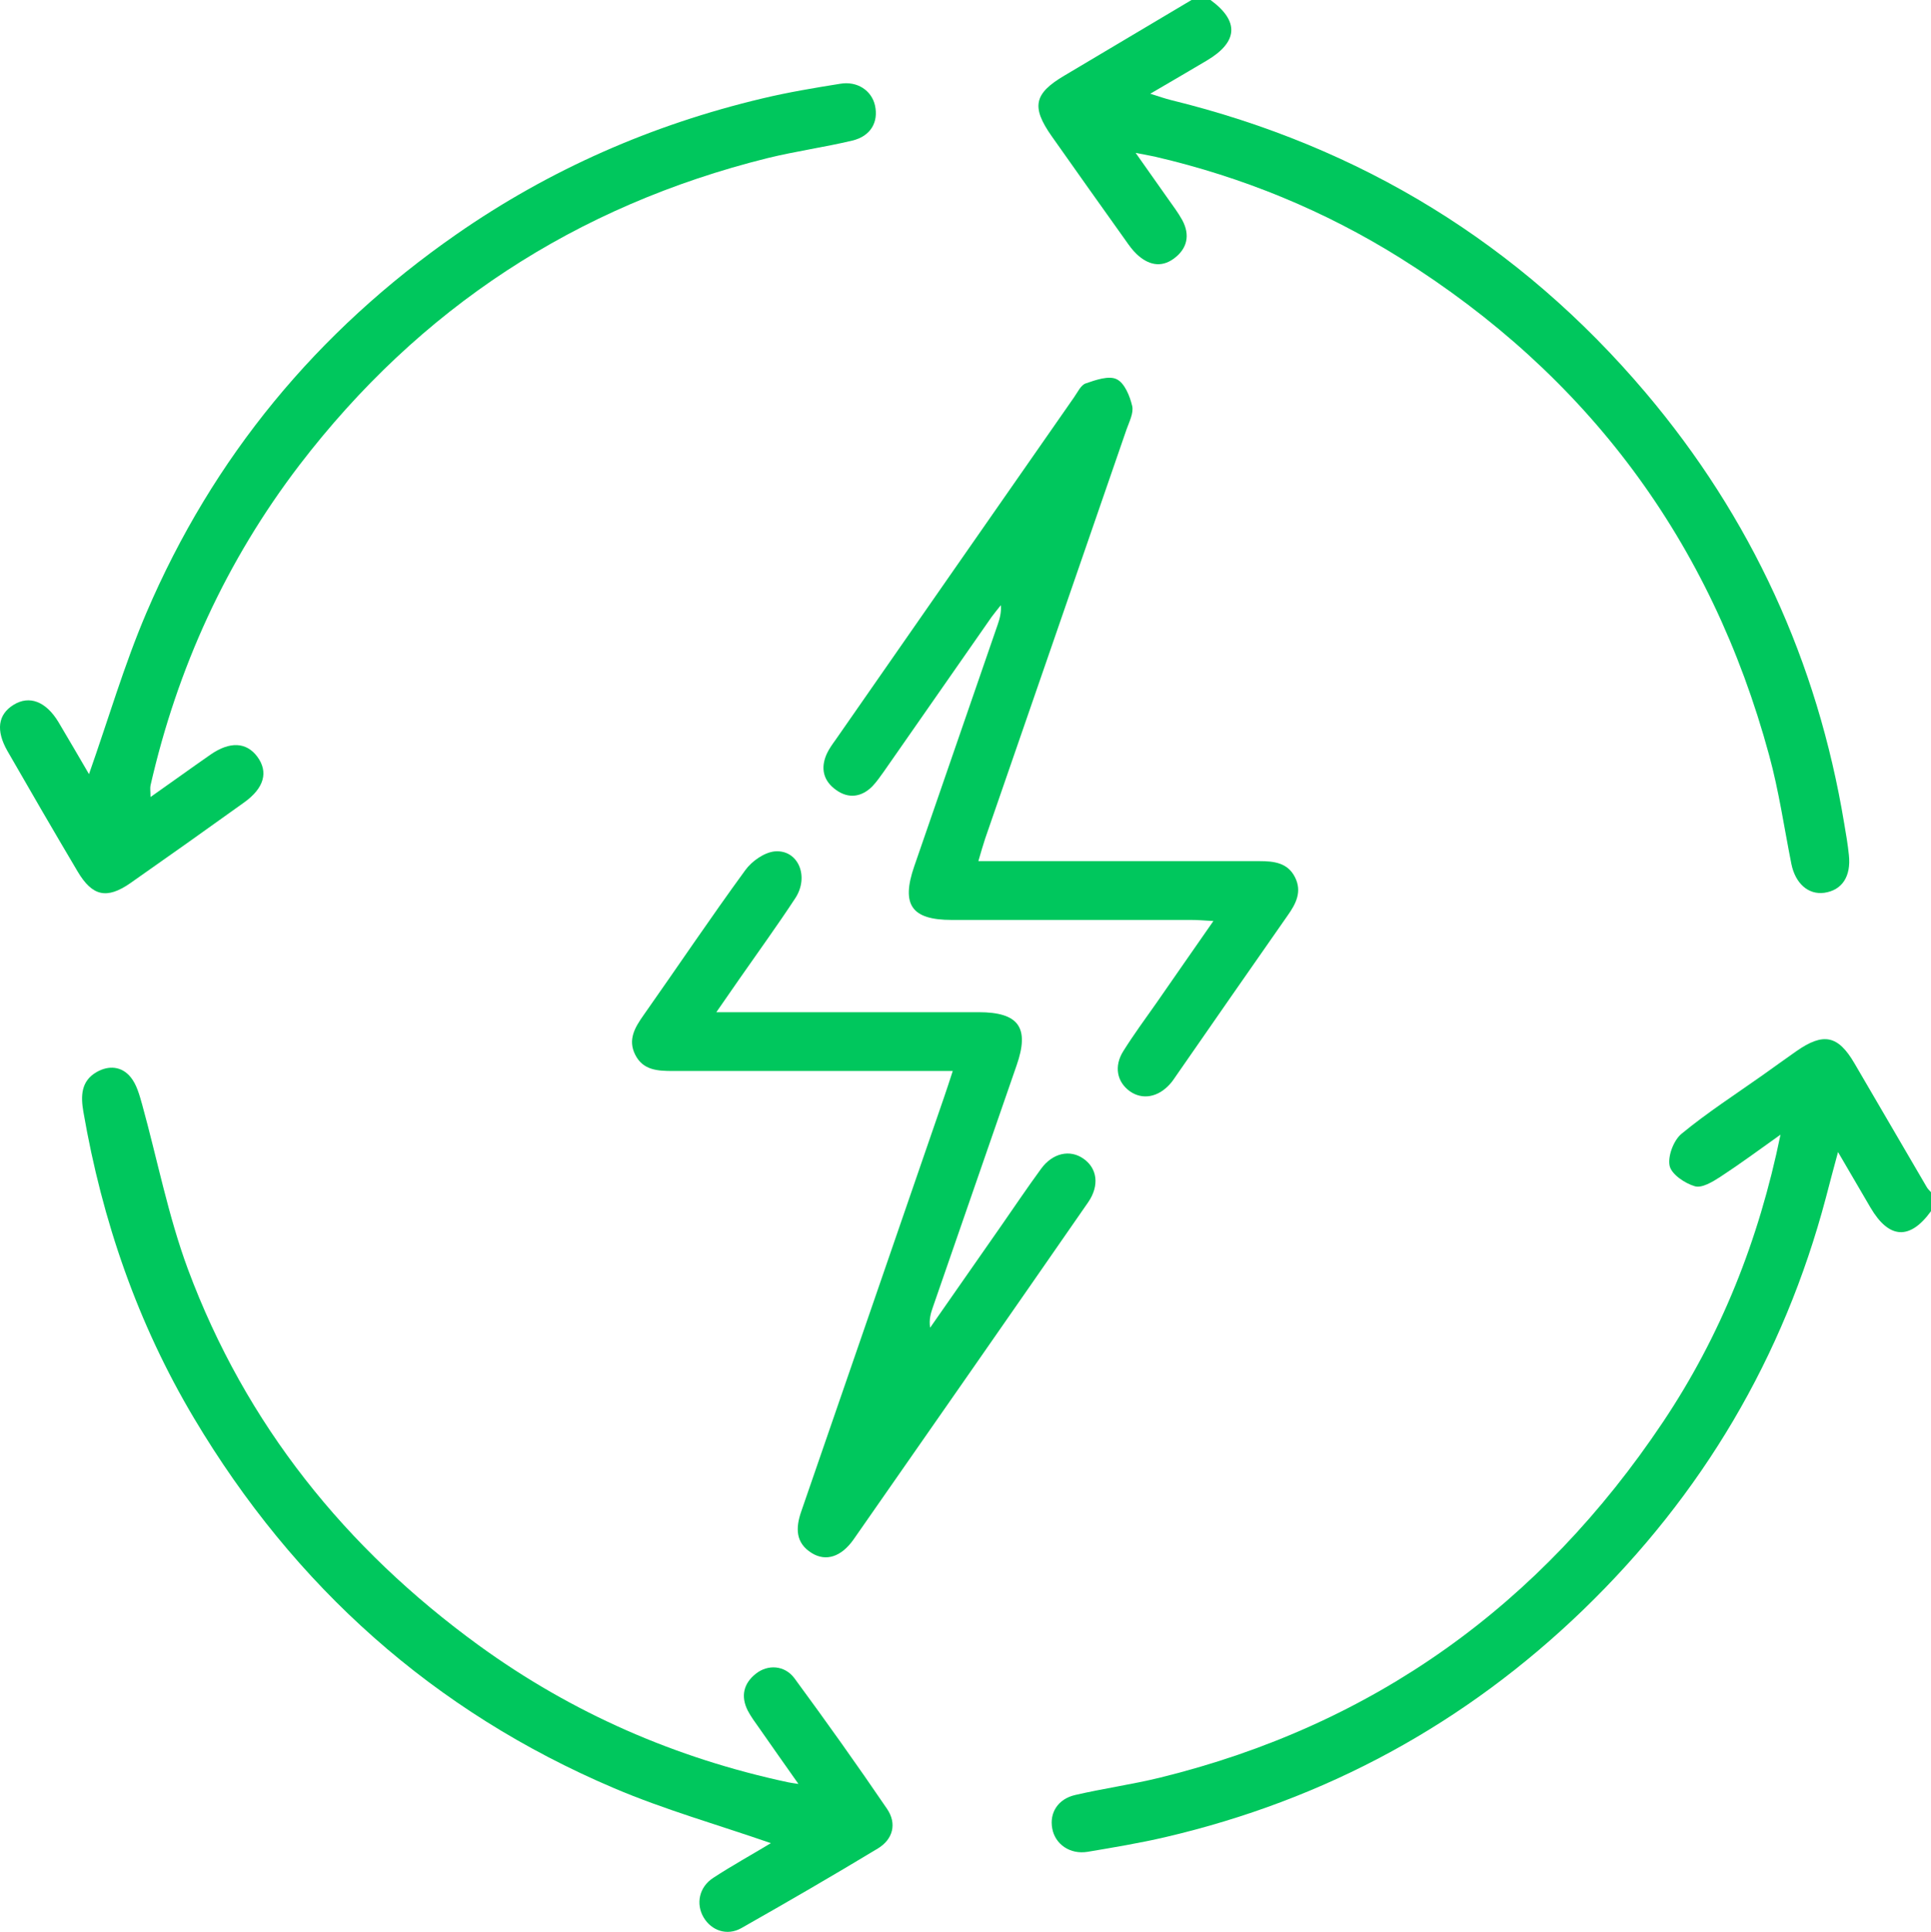 <svg xmlns="http://www.w3.org/2000/svg" id="Capa_2" data-name="Capa 2" viewBox="0 0 106.75 106.79"><defs><style>      .cls-1 {        fill: #00c75d;      }    </style></defs><g id="Layer_1" data-name="Layer 1"><g id="Ji3P8s.tif"><g><path class="cls-1" d="M66.92,0c1.6,1.17,1.53,2.32-.21,3.35-.98,.58-1.97,1.16-3.12,1.83,.5,.16,.82,.27,1.14,.35,10.49,2.57,19.27,7.94,26.24,16.17,5.84,6.9,9.5,14.87,10.98,23.81,.1,.58,.2,1.16,.26,1.75,.13,1.19-.38,1.95-1.36,2.09-.88,.12-1.6-.51-1.82-1.6-.4-2.01-.69-4.04-1.23-6.01-3.21-11.82-10.03-20.99-20.41-27.49-4.18-2.61-8.69-4.46-13.5-5.58-.26-.06-.53-.1-1.11-.22,.69,.98,1.23,1.74,1.77,2.51,.28,.4,.58,.79,.81,1.21,.44,.82,.28,1.57-.46,2.12-.73,.54-1.45,.34-2.07-.25-.22-.21-.41-.47-.59-.73-1.37-1.92-2.74-3.85-4.1-5.78-1.14-1.62-.98-2.36,.7-3.35C61.18,2.79,63.53,1.39,65.87,0c.35,0,.7,0,1.04,0Z"></path><path class="cls-1" d="M106.75,66.95c-1.17,1.61-2.32,1.54-3.34-.19-.56-.95-1.12-1.91-1.8-3.08-.26,.97-.47,1.74-.67,2.52-2.34,8.84-6.84,16.42-13.4,22.77-6.54,6.32-14.26,10.51-23.12,12.58-1.42,.33-2.86,.57-4.29,.81-.97,.16-1.8-.41-1.96-1.29-.16-.86,.31-1.63,1.27-1.85,1.55-.36,3.14-.58,4.69-.96,11.84-2.91,21.05-9.56,27.8-19.65,3.2-4.78,5.3-10.04,6.5-15.89-1.21,.86-2.25,1.63-3.34,2.34-.42,.27-1.01,.63-1.4,.51-.55-.16-1.29-.66-1.39-1.13-.11-.53,.22-1.41,.66-1.77,1.42-1.17,2.97-2.17,4.47-3.23,.62-.44,1.24-.89,1.87-1.33,1.5-1.05,2.31-.89,3.22,.67,1.33,2.28,2.66,4.56,3.99,6.83,.06,.11,.16,.2,.25,.3v1.04Z"></path><path class="cls-1" d="M8.33,44.05c1.17-.82,2.23-1.59,3.31-2.34,1.07-.74,1.98-.69,2.58,.11,.63,.85,.39,1.74-.73,2.54-2.09,1.5-4.19,2.99-6.29,4.46-1.3,.9-2.1,.72-2.91-.65-1.31-2.21-2.6-4.43-3.88-6.66-.65-1.14-.52-2.02,.34-2.55,.87-.54,1.79-.19,2.48,.95,.58,.97,1.15,1.96,1.69,2.88,1.06-3,1.94-6.03,3.17-8.91,3.68-8.61,9.44-15.57,17.13-20.92,5.16-3.59,10.82-6.07,16.93-7.52,1.42-.34,2.86-.58,4.3-.81,.94-.16,1.73,.37,1.92,1.19,.21,.93-.24,1.71-1.25,1.95-1.55,.37-3.14,.59-4.69,.97-10.6,2.64-19.24,8.3-25.88,16.97-4.04,5.29-6.75,11.22-8.23,17.71-.03,.15,0,.32,0,.62Z"></path><path class="cls-1" d="M54.06,47.6c2.1,0,4.04,0,5.98,0,3.2,0,6.4,0,9.59,0,.8,0,1.56,.09,1.96,.89,.4,.79,.06,1.46-.41,2.12-2.05,2.93-4.09,5.87-6.13,8.81-.12,.17-.23,.35-.37,.5-.66,.74-1.53,.89-2.22,.4-.71-.51-.89-1.38-.36-2.22,.57-.91,1.21-1.78,1.83-2.66,1.01-1.45,2.01-2.9,3.15-4.53-.52-.03-.87-.06-1.23-.06-4.41,0-8.83,0-13.24,0-2.22,0-2.8-.84-2.07-2.96,1.54-4.46,3.08-8.92,4.62-13.38,.11-.32,.2-.65,.17-1.06-.17,.22-.35,.43-.51,.65-1.99,2.85-3.97,5.7-5.96,8.55-.2,.28-.4,.57-.64,.82-.59,.59-1.3,.69-1.98,.21-.72-.5-.9-1.21-.53-2.02,.13-.28,.32-.54,.5-.79,4.38-6.3,8.77-12.6,13.16-18.9,.2-.28,.38-.69,.66-.78,.55-.19,1.27-.44,1.7-.23,.44,.21,.73,.93,.86,1.48,.09,.38-.16,.87-.31,1.29-2.6,7.54-5.21,15.08-7.82,22.63-.12,.36-.22,.72-.38,1.26Z"></path><path class="cls-1" d="M42.64,101.89c-2.97-1.03-5.91-1.86-8.7-3.05-9.97-4.24-17.67-11.14-23.21-20.44-3.13-5.25-5.08-10.93-6.12-16.94-.15-.87-.14-1.7,.73-2.2,.68-.39,1.4-.32,1.89,.29,.33,.41,.48,.98,.63,1.51,.84,3.04,1.44,6.16,2.53,9.1,3.19,8.57,8.71,15.43,16.08,20.79,5.15,3.74,10.88,6.24,17.11,7.57,.13,.03,.26,.04,.56,.09-.79-1.12-1.48-2.1-2.17-3.09-.22-.31-.45-.62-.63-.96-.4-.79-.24-1.5,.44-2.04,.66-.53,1.6-.48,2.14,.25,1.75,2.38,3.46,4.78,5.12,7.22,.55,.81,.33,1.67-.5,2.18-2.5,1.51-5.02,2.97-7.56,4.41-.78,.44-1.65,.14-2.08-.59-.44-.74-.26-1.68,.53-2.19,1.04-.68,2.13-1.28,3.19-1.92Z"></path><path class="cls-1" d="M39.61,55.95c.62,0,.99,0,1.36,0,4.38,0,8.75,0,13.13,0,2.22,0,2.83,.85,2.1,2.94-1.54,4.46-3.09,8.91-4.63,13.37-.12,.34-.22,.69-.15,1.13,1.31-1.87,2.61-3.75,3.92-5.62,.73-1.05,1.45-2.12,2.21-3.16,.64-.88,1.6-1.09,2.35-.56,.76,.53,.89,1.48,.26,2.4-4.31,6.22-8.64,12.43-12.97,18.64-.68,.97-1.53,1.24-2.31,.76-.91-.56-.9-1.39-.59-2.29,2.64-7.64,5.27-15.28,7.9-22.91,.15-.42,.28-.85,.48-1.45h-1.2c-4.76,0-9.52,0-14.28,0-.83,0-1.64-.04-2.07-.89-.43-.84-.02-1.52,.46-2.2,1.88-2.67,3.7-5.38,5.62-8.01,.36-.5,1.06-.99,1.64-1.04,1.28-.1,1.91,1.38,1.13,2.58-.99,1.51-2.05,2.97-3.08,4.45-.37,.54-.75,1.08-1.29,1.86Z"></path></g></g></g></svg>